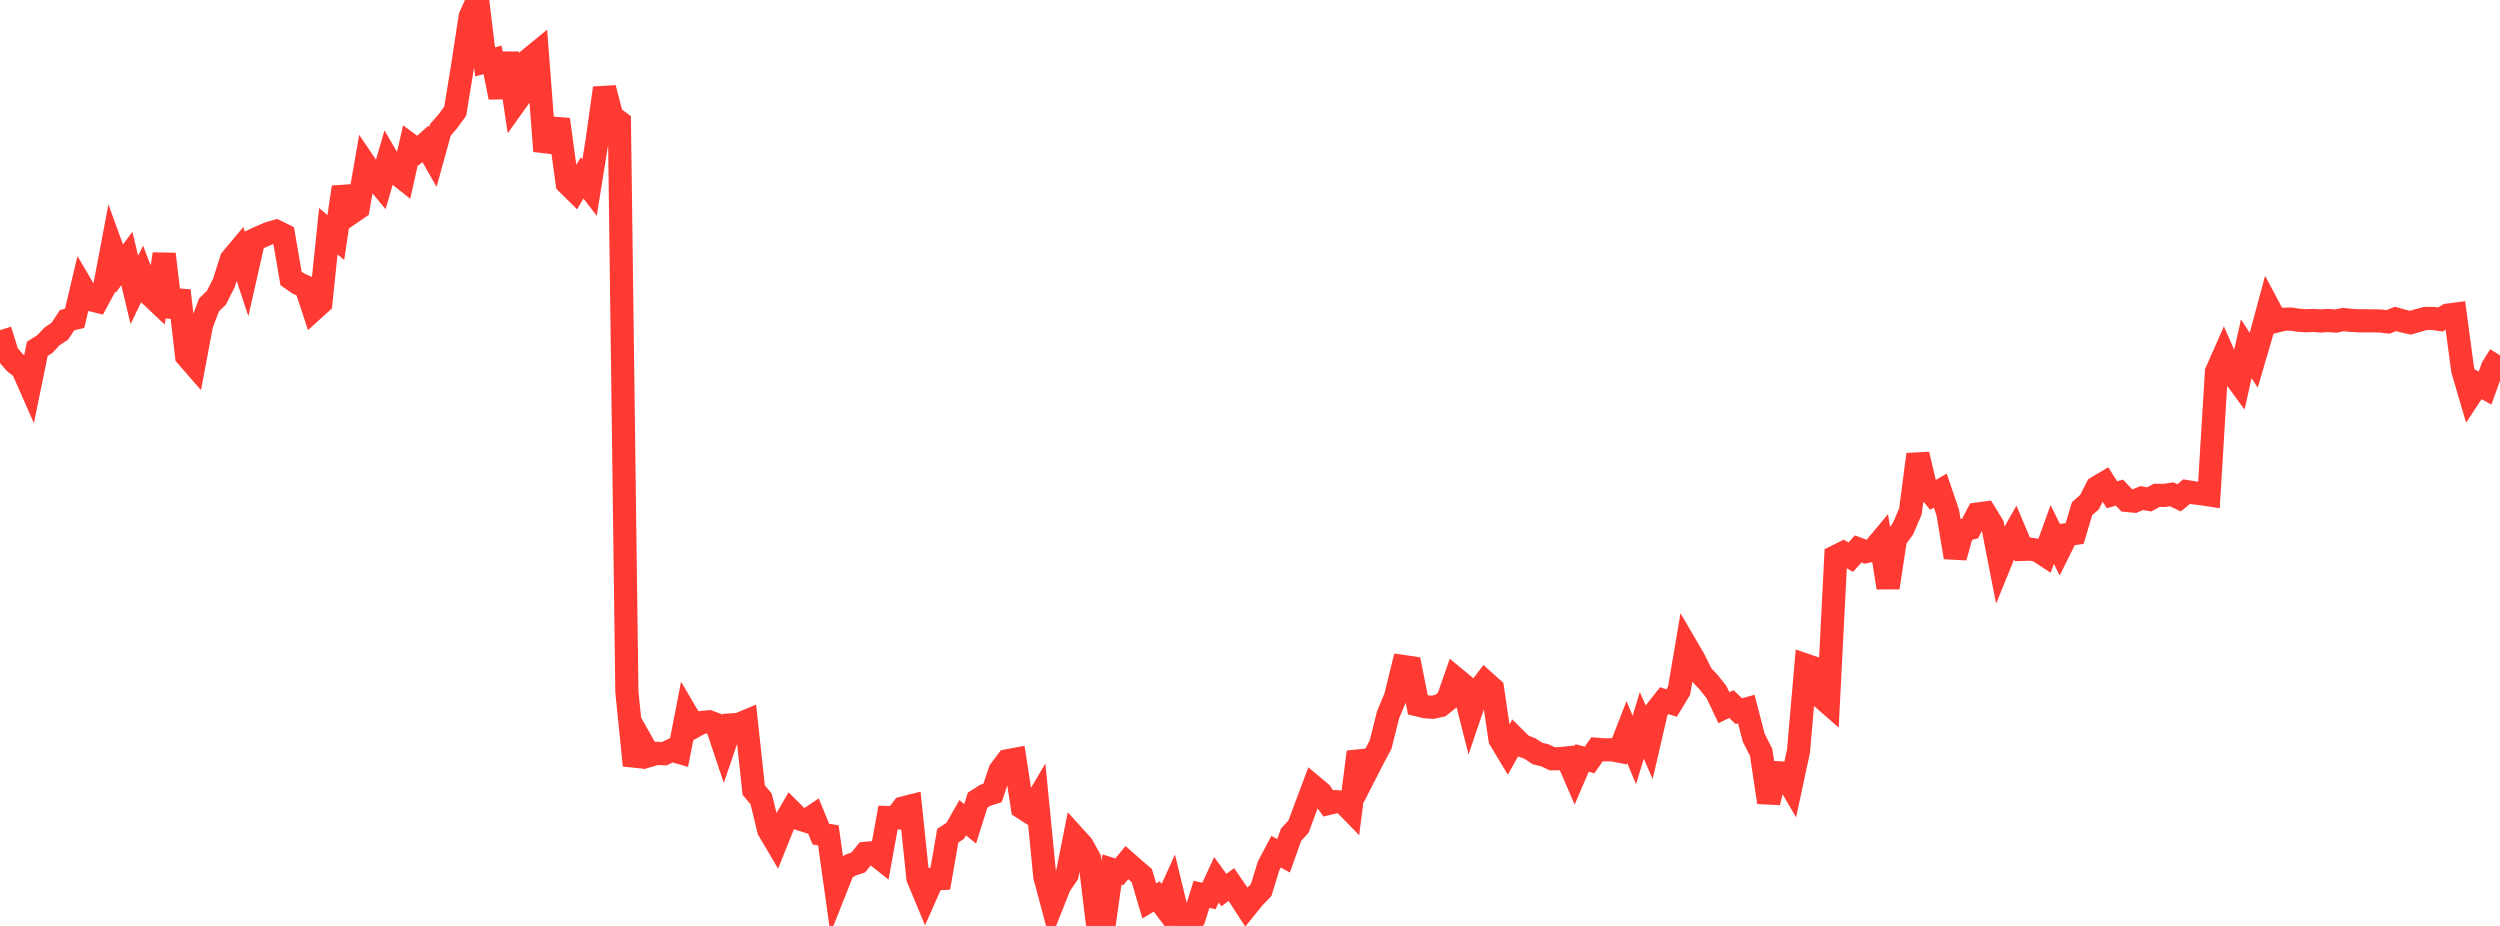 <?xml version="1.0" standalone="no"?>
<!DOCTYPE svg PUBLIC "-//W3C//DTD SVG 1.1//EN" "http://www.w3.org/Graphics/SVG/1.1/DTD/svg11.dtd">

<svg width="135" height="50" viewBox="0 0 135 50" preserveAspectRatio="none" 
  xmlns="http://www.w3.org/2000/svg"
  xmlns:xlink="http://www.w3.org/1999/xlink">


<polyline points="0.0, 17.828 0.403, 19.115 0.806, 19.584 1.209, 19.891 1.612, 20.806 2.015, 18.837 2.418, 18.581 2.821, 18.157 3.224, 17.891 3.627, 17.286 4.03, 17.19 4.433, 15.484 4.836, 16.167 5.239, 16.266 5.642, 15.52 6.045, 13.391 6.448, 14.499 6.851, 13.96 7.254, 15.657 7.657, 14.83 8.06, 15.882 8.463, 16.261 8.866, 13.721 9.269, 17.103 9.672, 15.695 10.075, 19.222 10.478, 19.685 10.881, 17.543 11.284, 16.469 11.687, 16.076 12.09, 15.278 12.493, 14.006 12.896, 13.523 13.299, 14.743 13.701, 12.966 14.104, 12.779 14.507, 12.604 14.91, 12.488 15.313, 12.687 15.716, 15.036 16.119, 15.316 16.522, 15.495 16.925, 16.718 17.328, 16.353 17.731, 12.484 18.134, 12.831 18.537, 10.106 18.94, 11.512 19.343, 11.235 19.746, 8.911 20.149, 9.505 20.552, 9.991 20.955, 8.612 21.358, 9.304 21.761, 9.625 22.164, 7.837 22.567, 8.133 22.97, 7.772 23.373, 8.477 23.776, 7.016 24.179, 6.554 24.582, 6.003 24.985, 3.542 25.388, 0.899 25.791, 0.0 26.194, 3.338 26.597, 3.233 27.0, 5.258 27.403, 2.874 27.806, 5.574 28.209, 5.009 28.612, 3.176 29.015, 2.845 29.418, 8.16 29.821, 6.916 30.224, 6.95 30.627, 9.895 31.03, 10.294 31.433, 9.606 31.836, 10.128 32.239, 7.63 32.642, 4.755 33.045, 6.295 33.448, 6.59 33.851, 37.361 34.254, 41.331 34.657, 40.084 35.06, 40.798 35.463, 40.681 35.866, 40.702 36.269, 40.509 36.672, 40.624 37.075, 38.552 37.478, 39.236 37.881, 39.014 38.284, 38.976 38.687, 39.123 39.09, 40.328 39.493, 39.144 39.896, 39.115 40.299, 38.946 40.701, 42.666 41.104, 43.146 41.507, 44.813 41.91, 45.497 42.313, 44.493 42.716, 43.799 43.119, 44.203 43.522, 44.331 43.925, 44.059 44.328, 45.044 44.731, 45.111 45.134, 47.978 45.537, 46.963 45.94, 46.709 46.343, 46.576 46.746, 46.079 47.149, 46.044 47.552, 46.362 47.955, 44.148 48.358, 44.163 48.761, 43.634 49.164, 43.532 49.567, 47.416 49.97, 48.385 50.373, 47.476 50.776, 47.449 51.179, 45.131 51.582, 44.862 51.985, 44.156 52.388, 44.486 52.791, 43.207 53.194, 42.95 53.597, 42.82 54.0, 41.612 54.403, 41.08 54.806, 41.005 55.209, 43.611 55.612, 43.872 56.015, 43.191 56.418, 47.321 56.821, 48.832 57.224, 47.821 57.627, 47.225 58.03, 45.2 58.433, 45.645 58.836, 46.372 59.239, 49.701 59.642, 49.798 60.045, 46.95 60.448, 47.074 60.851, 46.581 61.254, 46.936 61.657, 47.281 62.06, 48.649 62.463, 48.41 62.866, 48.94 63.269, 48.052 63.672, 49.711 64.075, 50.0 64.478, 49.587 64.881, 48.294 65.284, 48.382 65.687, 47.51 66.09, 48.063 66.493, 47.765 66.896, 48.352 67.299, 48.975 67.701, 48.477 68.104, 48.058 68.507, 46.747 68.91, 45.99 69.313, 46.213 69.716, 45.078 70.119, 44.64 70.522, 43.555 70.925, 42.48 71.328, 42.819 71.731, 43.387 72.134, 43.289 72.537, 43.324 72.94, 43.738 73.343, 40.608 73.746, 41.752 74.149, 40.963 74.552, 40.211 74.955, 38.602 75.358, 37.639 75.761, 35.991 76.164, 36.05 76.567, 38.068 76.97, 38.164 77.373, 38.192 77.776, 38.104 78.179, 37.778 78.582, 36.625 78.985, 36.956 79.388, 38.544 79.791, 37.359 80.194, 36.828 80.597, 37.188 81.0, 39.92 81.403, 40.591 81.806, 39.87 82.209, 40.27 82.612, 40.418 83.015, 40.686 83.418, 40.786 83.821, 40.974 84.224, 40.97 84.627, 40.927 85.03, 41.866 85.433, 40.93 85.836, 41.04 86.239, 40.461 86.642, 40.49 87.045, 40.489 87.448, 40.566 87.851, 39.531 88.254, 40.501 88.657, 39.171 89.06, 40.09 89.463, 38.346 89.866, 37.836 90.269, 37.963 90.672, 37.295 91.075, 34.916 91.478, 35.606 91.881, 36.431 92.284, 36.86 92.687, 37.364 93.09, 38.216 93.493, 38.021 93.896, 38.402 94.299, 38.29 94.701, 39.834 95.104, 40.633 95.507, 43.327 95.91, 41.724 96.313, 41.743 96.716, 42.432 97.119, 40.554 97.522, 35.923 97.925, 36.061 98.328, 37.616 98.731, 37.97 99.134, 30.052 99.537, 29.852 99.94, 30.088 100.343, 29.643 100.746, 29.791 101.149, 29.7 101.552, 29.218 101.955, 31.732 102.358, 29.101 102.761, 28.553 103.164, 27.611 103.567, 24.538 103.97, 26.25 104.373, 26.728 104.776, 26.495 105.179, 27.676 105.582, 30.097 105.985, 28.645 106.388, 28.535 106.791, 27.757 107.194, 27.702 107.597, 28.359 108.0, 30.421 108.403, 29.43 108.806, 28.716 109.209, 29.667 109.612, 29.654 110.015, 29.711 110.418, 29.974 110.821, 28.861 111.224, 29.674 111.627, 28.867 112.03, 28.809 112.433, 27.467 112.836, 27.114 113.239, 26.318 113.642, 26.079 114.045, 26.716 114.448, 26.602 114.851, 27.026 115.254, 27.064 115.657, 26.895 116.06, 26.968 116.463, 26.747 116.866, 26.754 117.269, 26.692 117.672, 26.883 118.075, 26.547 118.478, 26.614 118.881, 26.662 119.284, 26.724 119.687, 20.088 120.09, 19.173 120.493, 20.088 120.896, 20.638 121.299, 18.832 121.701, 19.451 122.104, 18.079 122.507, 16.585 122.91, 17.344 123.313, 17.242 123.716, 17.23 124.119, 17.292 124.522, 17.322 124.925, 17.304 125.328, 17.331 125.731, 17.306 126.134, 17.34 126.537, 17.255 126.94, 17.3 127.343, 17.323 127.746, 17.323 128.149, 17.325 128.552, 17.336 128.955, 17.383 129.358, 17.221 129.761, 17.335 130.164, 17.426 130.567, 17.308 130.97, 17.197 131.373, 17.196 131.776, 17.255 132.179, 17.017 132.582, 16.964 132.985, 19.978 133.388, 21.353 133.791, 20.738 134.194, 20.954 134.597, 19.835 135.0, 19.188" fill="none" stroke="#ff3a33" stroke-width="1.25"/>

</svg>